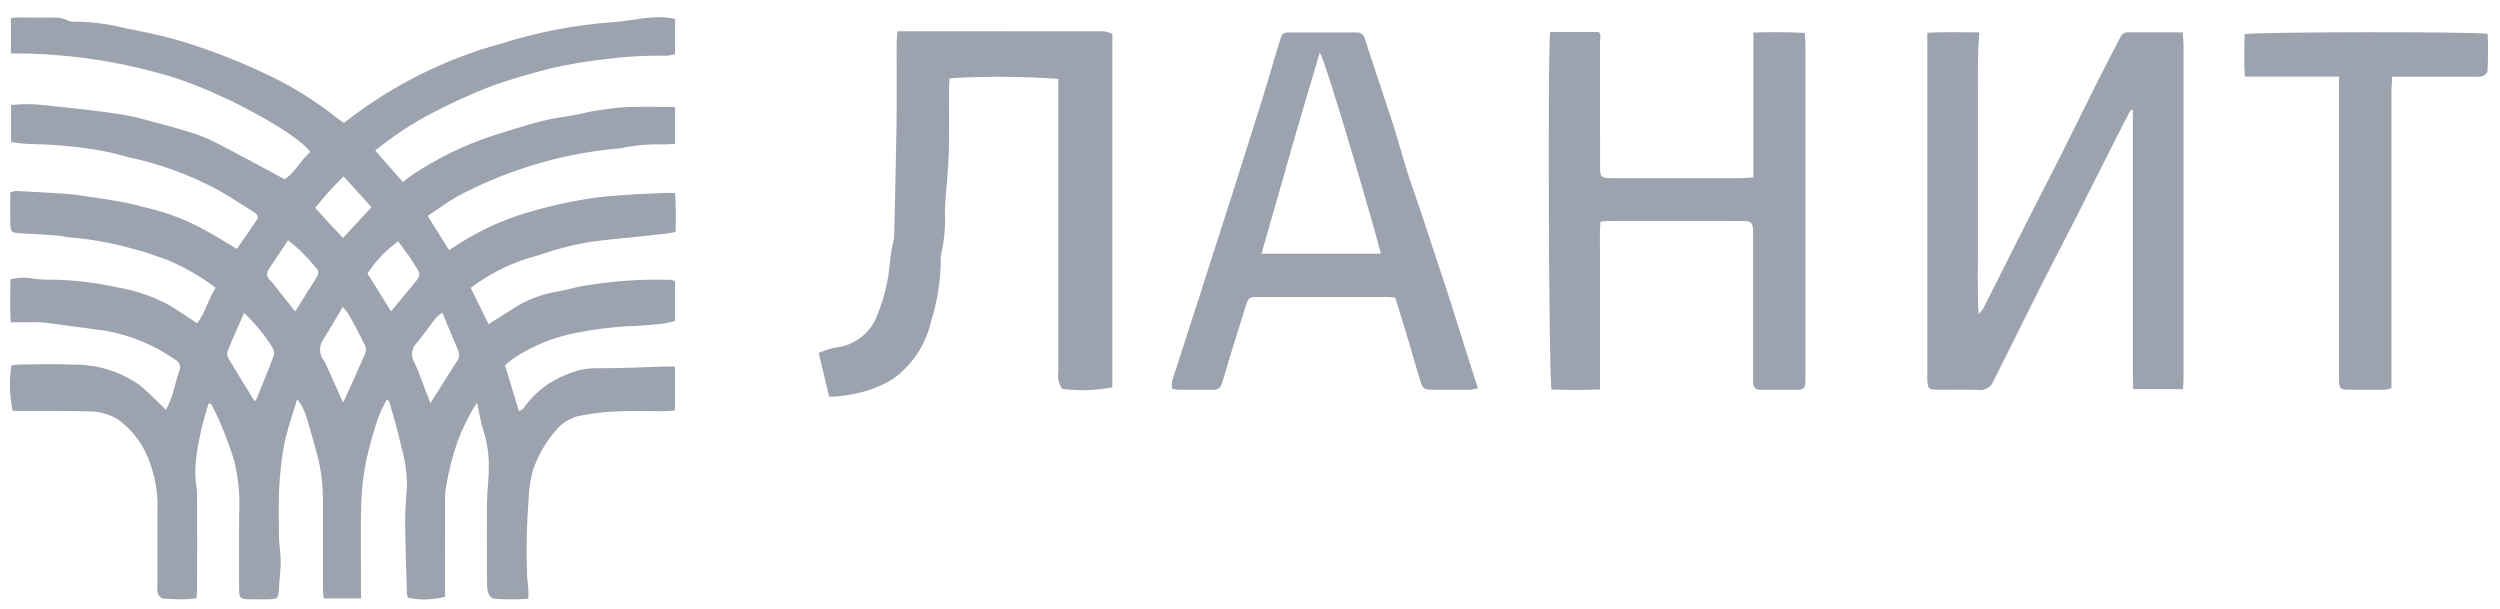 <svg width="115" height="28" viewBox="0 0 115 28" fill="none" xmlns="http://www.w3.org/2000/svg">
<path d="M7.5 27.536C7.414 27.536 7.298 27.391 7.259 27.294C7.231 27.168 7.225 27.037 7.241 26.909C7.241 25.774 7.234 24.639 7.241 23.504C7.273 22.792 7.17 22.081 6.936 21.409C6.674 20.553 6.14 19.807 5.414 19.285C4.997 19.041 4.521 18.915 4.037 18.921C3.04 18.897 2.041 18.905 1.044 18.901C0.884 18.901 0.726 18.901 0.581 18.901C0.439 18.215 0.419 17.509 0.521 16.816C0.637 16.792 0.755 16.775 0.873 16.767C1.678 16.762 2.485 16.729 3.287 16.773C4.417 16.74 5.528 17.077 6.448 17.734C6.857 18.069 7.222 18.462 7.636 18.852C7.73 18.667 7.814 18.476 7.887 18.282C8.015 17.885 8.112 17.477 8.238 17.08C8.262 17.033 8.277 16.983 8.281 16.931C8.285 16.879 8.279 16.827 8.262 16.777C8.246 16.727 8.22 16.681 8.186 16.642C8.152 16.602 8.11 16.571 8.064 16.547C7.103 15.872 6.006 15.417 4.849 15.215C3.912 15.093 2.978 14.953 2.04 14.84C1.817 14.819 1.592 14.814 1.368 14.823C1.27 14.823 1.172 14.823 1.077 14.823C0.904 14.823 0.729 14.823 0.491 14.823C0.454 14.133 0.471 13.497 0.478 12.854C0.801 12.765 1.138 12.749 1.468 12.806C1.658 12.835 1.849 12.854 2.041 12.862C3.164 12.855 4.285 12.974 5.382 13.216C6.186 13.351 6.966 13.61 7.691 13.985C8.153 14.242 8.582 14.556 9.064 14.87C9.445 14.398 9.563 13.779 9.92 13.24C9.214 12.701 8.439 12.258 7.616 11.922C7.1 11.745 6.584 11.559 6.054 11.43C5.144 11.173 4.212 11.004 3.269 10.927C3.063 10.917 2.859 10.85 2.651 10.835C2.091 10.792 1.53 10.762 0.969 10.732C0.516 10.709 0.477 10.678 0.472 10.222C0.467 9.767 0.472 9.32 0.472 8.857C0.556 8.821 0.644 8.797 0.734 8.784C1.456 8.819 2.177 8.86 2.897 8.905C3.121 8.919 3.344 8.94 3.566 8.973C4.231 9.07 4.897 9.16 5.558 9.279C6.014 9.361 6.46 9.489 6.912 9.596C7.814 9.821 8.683 10.166 9.493 10.622C9.958 10.873 10.405 11.159 10.894 11.449C11.198 11.012 11.513 10.568 11.815 10.116C11.922 9.956 11.82 9.845 11.683 9.761C11.137 9.421 10.602 9.061 10.043 8.745C8.729 8.036 7.319 7.523 5.857 7.223C5.337 7.065 4.806 6.946 4.268 6.869C3.381 6.726 2.485 6.647 1.587 6.631C1.225 6.628 0.865 6.594 0.51 6.531V4.831C0.991 4.778 1.477 4.778 1.958 4.831C2.133 4.845 2.308 4.869 2.483 4.887C2.977 4.939 3.471 4.984 3.964 5.045C4.552 5.117 5.139 5.19 5.723 5.288C6.069 5.345 6.41 5.434 6.748 5.524C7.413 5.703 8.078 5.876 8.735 6.08C9.134 6.2 9.522 6.354 9.895 6.541C10.949 7.084 11.989 7.653 13.093 8.244C13.553 7.956 13.82 7.381 14.272 6.989C13.69 6.141 10.158 4.202 7.786 3.502C5.423 2.796 2.968 2.445 0.502 2.458V0.833C0.609 0.816 0.717 0.806 0.826 0.802C1.357 0.802 1.888 0.808 2.419 0.812C2.66 0.785 2.904 0.831 3.118 0.945C3.236 0.996 3.366 1.013 3.493 0.994C4.264 1.009 5.03 1.111 5.777 1.3C6.517 1.446 7.257 1.591 7.982 1.791C8.721 1.997 9.448 2.252 10.165 2.519C10.794 2.755 11.414 3.022 12.024 3.306C13.283 3.874 14.467 4.599 15.546 5.463C15.619 5.523 15.704 5.569 15.827 5.652C17.973 3.96 20.439 2.717 23.076 1.999C24.741 1.474 26.461 1.145 28.202 1.018C29.137 0.963 30.066 0.649 31.052 0.869V2.489C30.951 2.519 30.849 2.542 30.745 2.557C30.645 2.565 30.546 2.564 30.445 2.562H30.309C29.475 2.558 28.641 2.613 27.814 2.726C26.97 2.819 26.131 2.961 25.303 3.15C24.362 3.404 23.415 3.659 22.503 4.001C21.651 4.334 20.819 4.712 20.008 5.134C19.032 5.63 18.111 6.231 17.264 6.925C17.686 7.409 18.095 7.877 18.536 8.381C18.675 8.259 18.821 8.145 18.973 8.038C20.121 7.275 21.367 6.67 22.676 6.238C23.41 6.013 24.14 5.769 24.881 5.578C25.421 5.439 25.981 5.375 26.531 5.274C26.671 5.248 26.811 5.21 26.95 5.18C27.107 5.148 27.261 5.108 27.419 5.089C27.895 5.028 28.373 4.943 28.851 4.927C29.57 4.9 30.29 4.92 31.049 4.92V6.612C30.849 6.624 30.662 6.65 30.475 6.644C29.832 6.625 29.19 6.683 28.561 6.816C28.514 6.827 28.465 6.832 28.416 6.832C25.824 7.066 23.306 7.82 21.012 9.049C20.557 9.312 20.135 9.627 19.673 9.934C20.014 10.474 20.327 10.974 20.66 11.506C21.042 11.268 21.408 11.012 21.796 10.806C22.441 10.452 23.114 10.154 23.81 9.917C24.889 9.57 25.994 9.307 27.114 9.133C27.634 9.049 28.163 9.011 28.69 8.973C29.299 8.928 29.907 8.907 30.517 8.878C30.676 8.871 30.836 8.878 31.054 8.878C31.093 9.473 31.1 10.07 31.075 10.666C30.943 10.693 30.839 10.724 30.732 10.738C30.192 10.799 29.651 10.853 29.109 10.912C28.441 10.984 27.77 11.035 27.107 11.135C26.633 11.213 26.163 11.318 25.702 11.45C25.223 11.579 24.761 11.765 24.28 11.882C23.333 12.183 22.446 12.643 21.654 13.243C21.93 13.804 22.195 14.345 22.474 14.912L23.555 14.228C24.157 13.828 24.835 13.556 25.547 13.428C26.037 13.35 26.515 13.19 27.006 13.125C28.29 12.914 29.59 12.831 30.89 12.874C30.946 12.89 31 12.912 31.051 12.941V14.767C30.86 14.82 30.665 14.861 30.469 14.892C29.927 14.941 29.383 15.002 28.839 15.007C28.038 15.057 27.242 15.162 26.456 15.321C25.497 15.509 24.581 15.874 23.754 16.397C23.57 16.518 23.396 16.655 23.234 16.805C23.446 17.511 23.653 18.194 23.869 18.916C23.977 18.85 24.049 18.831 24.078 18.784C24.576 18.064 25.284 17.516 26.105 17.213C26.516 17.034 26.958 16.941 27.406 16.938C28.45 16.949 29.492 16.891 30.535 16.864C30.692 16.86 30.85 16.864 31.045 16.864V18.879C30.878 18.892 30.724 18.913 30.57 18.915C30.33 18.915 30.091 18.915 29.852 18.911C29.383 18.905 28.914 18.9 28.445 18.924C27.82 18.942 27.199 19.015 26.587 19.142C26.229 19.238 25.905 19.432 25.652 19.702C25.144 20.264 24.755 20.925 24.51 21.642C24.394 22.077 24.328 22.524 24.314 22.974C24.23 24.072 24.205 25.173 24.24 26.273C24.233 26.546 24.286 26.819 24.304 27.092C24.313 27.219 24.304 27.346 24.304 27.541C23.775 27.581 23.244 27.581 22.715 27.541C22.621 27.533 22.502 27.395 22.464 27.289C22.415 27.135 22.395 26.974 22.402 26.813C22.397 25.581 22.388 24.348 22.402 23.116C22.41 22.552 22.49 21.987 22.486 21.424C22.489 20.891 22.41 20.361 22.252 19.852C22.119 19.445 22.054 19.017 21.94 18.515C21.579 19.081 21.28 19.684 21.047 20.314C20.809 20.999 20.631 21.702 20.516 22.418C20.482 22.593 20.468 22.771 20.474 22.949C20.468 24.278 20.47 25.606 20.469 26.937V27.45C19.913 27.598 19.329 27.615 18.766 27.497C18.744 27.443 18.729 27.386 18.721 27.328C18.688 26.259 18.648 25.193 18.637 24.126C18.631 23.56 18.672 22.995 18.718 22.431C18.726 21.784 18.637 21.139 18.454 20.517C18.308 19.828 18.094 19.152 17.905 18.472C17.899 18.447 17.86 18.431 17.794 18.375C17.645 18.64 17.515 18.914 17.404 19.196C17.186 19.837 17.002 20.49 16.854 21.151C16.72 21.799 16.641 22.456 16.618 23.116C16.582 24.396 16.607 25.678 16.607 26.959V27.526H14.886C14.875 27.36 14.853 27.191 14.853 27.021C14.853 25.643 14.849 24.265 14.853 22.886C14.846 22.111 14.729 21.341 14.504 20.599C14.363 20.105 14.232 19.607 14.077 19.117C13.988 18.843 13.85 18.588 13.671 18.363C13.493 18.951 13.293 19.531 13.143 20.127C13.042 20.566 12.969 21.011 12.925 21.46C12.873 21.909 12.84 22.36 12.83 22.811C12.816 23.459 12.824 24.107 12.836 24.756C12.841 25.014 12.884 25.27 12.901 25.527C12.914 25.705 12.916 25.883 12.909 26.06C12.89 26.397 12.846 26.735 12.831 27.073C12.812 27.526 12.786 27.56 12.322 27.568C12.064 27.573 11.807 27.572 11.549 27.568C11.028 27.562 10.997 27.529 10.997 27.02C10.997 25.869 10.988 24.718 11.003 23.567C11.04 22.774 10.964 21.98 10.777 21.209C10.597 20.623 10.386 20.047 10.145 19.483C10.02 19.171 9.853 18.875 9.708 18.572L9.59 18.567C9.483 18.947 9.359 19.323 9.272 19.708C9.171 20.148 9.089 20.594 9.026 21.041C8.99 21.328 8.978 21.618 8.989 21.908C8.998 22.213 9.066 22.518 9.067 22.823C9.074 24.233 9.067 25.643 9.067 27.054C9.067 27.199 9.051 27.34 9.042 27.524C8.799 27.558 8.553 27.574 8.307 27.572C8.041 27.564 7.77 27.549 7.5 27.536ZM20.051 14.619C19.747 15.013 19.468 15.431 19.145 15.808C19.036 15.925 18.97 16.077 18.956 16.237C18.943 16.397 18.984 16.556 19.073 16.69C19.269 17.109 19.414 17.554 19.582 17.986C19.655 18.171 19.728 18.355 19.801 18.542L20.977 16.68C21.043 16.609 21.088 16.521 21.107 16.427C21.126 16.332 21.118 16.234 21.085 16.143C20.842 15.586 20.616 15.02 20.351 14.383C20.244 14.451 20.143 14.53 20.051 14.617V14.619ZM14.884 15.597C14.777 15.739 14.721 15.911 14.722 16.088C14.723 16.264 14.783 16.436 14.891 16.576C14.966 16.699 15.031 16.828 15.085 16.961C15.303 17.454 15.525 17.947 15.779 18.515C15.824 18.428 15.847 18.386 15.866 18.345C16.183 17.641 16.509 16.941 16.812 16.234C16.85 16.116 16.841 15.989 16.788 15.877C16.554 15.403 16.302 14.936 16.047 14.471C15.963 14.346 15.87 14.226 15.77 14.113C15.454 14.642 15.183 15.131 14.88 15.597H14.884ZM10.463 16.172C10.449 16.226 10.446 16.281 10.454 16.336C10.462 16.39 10.481 16.443 10.51 16.49C10.901 17.145 11.306 17.799 11.708 18.45C11.744 18.418 11.78 18.404 11.788 18.378C12.06 17.71 12.336 17.044 12.589 16.369C12.608 16.31 12.614 16.247 12.607 16.185C12.599 16.123 12.578 16.064 12.546 16.01C12.181 15.416 11.739 14.874 11.229 14.398C10.951 15.028 10.694 15.595 10.459 16.172H10.463ZM12.363 12.388C12.334 12.426 12.312 12.47 12.3 12.517C12.288 12.564 12.285 12.613 12.292 12.661C12.298 12.709 12.315 12.755 12.34 12.796C12.364 12.838 12.397 12.874 12.436 12.902C12.592 13.062 12.722 13.248 12.862 13.425L13.581 14.327C13.94 13.751 14.259 13.236 14.586 12.72C14.629 12.66 14.647 12.586 14.638 12.514C14.629 12.441 14.593 12.373 14.537 12.325C14.161 11.851 13.729 11.423 13.25 11.053C12.943 11.507 12.653 11.947 12.36 12.387L12.363 12.388ZM16.907 12.582L17.988 14.324C18.378 13.851 18.721 13.432 19.069 13.015C19.357 12.672 19.36 12.596 19.094 12.214C19.002 12.083 18.927 11.94 18.835 11.809C18.671 11.577 18.499 11.351 18.317 11.104C17.758 11.503 17.279 12.004 16.904 12.58L16.907 12.582ZM14.506 9.569C14.732 9.818 14.934 10.042 15.14 10.264C15.346 10.486 15.55 10.701 15.779 10.945L17.088 9.53C16.642 9.036 16.234 8.584 15.811 8.116C15.337 8.566 14.898 9.05 14.499 9.568L14.506 9.569ZM37.665 16.23C37.911 16.126 38.166 16.045 38.427 15.987C38.846 15.946 39.247 15.79 39.583 15.535C39.92 15.281 40.18 14.94 40.334 14.547C40.532 14.072 40.685 13.578 40.789 13.073C40.944 12.409 40.924 11.725 41.105 11.072C41.123 10.992 41.132 10.912 41.132 10.831C41.17 9.132 41.216 7.433 41.24 5.736C41.257 4.489 41.24 3.24 41.244 1.992C41.244 1.821 41.268 1.648 41.284 1.437C44.486 1.437 47.632 1.438 50.78 1.442C50.913 1.461 51.044 1.496 51.168 1.546V17.82C50.409 17.964 49.632 17.988 48.866 17.892C48.705 17.669 48.638 17.392 48.681 17.12V3.63C47.017 3.512 45.347 3.501 43.682 3.598C43.672 3.757 43.653 3.928 43.653 4.099C43.649 5.088 43.67 6.078 43.642 7.066C43.621 7.807 43.538 8.546 43.484 9.287C43.474 9.416 43.467 9.545 43.468 9.674C43.5 10.354 43.441 11.035 43.294 11.699C43.277 11.778 43.272 11.86 43.277 11.941C43.269 12.911 43.117 13.875 42.825 14.801C42.584 15.851 41.972 16.779 41.101 17.414C40.764 17.628 40.402 17.8 40.023 17.927C39.416 18.128 38.782 18.237 38.142 18.249C37.98 17.591 37.826 16.941 37.658 16.229L37.665 16.23ZM91.025 17.938C90.627 17.92 90.224 17.923 89.829 17.925C89.583 17.925 89.338 17.93 89.094 17.925C88.725 17.92 88.677 17.865 88.657 17.506C88.652 17.408 88.657 17.31 88.657 17.215C88.657 12.19 88.657 7.166 88.657 2.142V1.508C89.468 1.461 90.229 1.486 91.05 1.49C90.955 2.6 90.986 3.662 90.984 4.721C90.981 5.781 90.984 6.86 90.984 7.93C90.984 9.001 90.978 10.069 90.984 11.139C90.989 12.21 90.952 13.268 91.013 14.452C91.098 14.364 91.175 14.268 91.244 14.167C91.926 12.814 92.602 11.457 93.288 10.106C93.766 9.16 94.261 8.214 94.737 7.268C95.36 6.031 95.967 4.787 96.587 3.549C96.898 2.928 97.233 2.319 97.545 1.699C97.573 1.633 97.621 1.577 97.683 1.539C97.744 1.501 97.816 1.483 97.889 1.488H100.405C100.419 1.706 100.443 1.89 100.443 2.077C100.446 6.193 100.446 10.31 100.443 14.427C100.443 15.4 100.443 16.372 100.443 17.345C100.443 17.517 100.428 17.692 100.419 17.901H98.123C98.099 16.81 98.115 15.746 98.11 14.682C98.106 13.618 98.11 12.544 98.11 11.473V5.069L98.024 5.049C97.9 5.277 97.771 5.504 97.653 5.736C96.977 7.074 96.306 8.415 95.629 9.751C95.046 10.899 94.449 12.04 93.866 13.19C93.349 14.213 92.843 15.241 92.332 16.267C92.123 16.684 91.911 17.101 91.702 17.519C91.654 17.646 91.568 17.755 91.455 17.831C91.342 17.907 91.208 17.945 91.072 17.941L91.025 17.938ZM55.767 17.933C55.459 17.926 55.149 17.927 54.842 17.928C54.635 17.928 54.429 17.928 54.222 17.928C54.118 17.92 54.015 17.905 53.914 17.883C53.899 17.769 53.899 17.653 53.914 17.54C54.44 15.896 54.972 14.254 55.502 12.612C55.918 11.322 56.332 10.031 56.744 8.74C57.197 7.313 57.649 5.886 58.097 4.457C58.294 3.825 58.476 3.188 58.666 2.553C58.75 2.278 58.84 2.004 58.919 1.726C58.983 1.499 59.157 1.493 59.339 1.493H61.173C61.575 1.493 61.977 1.493 62.38 1.493C62.475 1.482 62.571 1.508 62.648 1.566C62.724 1.624 62.775 1.709 62.79 1.804C63.208 3.109 63.656 4.403 64.077 5.706C64.31 6.425 64.5 7.161 64.728 7.88C64.917 8.479 65.135 9.069 65.335 9.666C65.575 10.383 65.81 11.102 66.046 11.821C66.298 12.585 66.556 13.349 66.798 14.111C67.008 14.765 67.208 15.429 67.416 16.086C67.598 16.668 67.788 17.243 67.986 17.858C67.876 17.892 67.762 17.915 67.647 17.927C67.051 17.933 66.455 17.933 65.86 17.927C65.517 17.927 65.45 17.884 65.343 17.542C65.116 16.82 64.916 16.092 64.698 15.368C64.531 14.815 64.358 14.265 64.179 13.684C64.009 13.675 63.852 13.661 63.694 13.661C61.781 13.661 59.867 13.661 57.951 13.661C57.441 13.661 57.435 13.661 57.281 14.152C56.926 15.29 56.563 16.425 56.232 17.572C56.154 17.839 56.035 17.936 55.783 17.936L55.767 17.933ZM59.363 7.011C58.919 8.546 58.482 10.085 58.029 11.668H63.518C63.373 10.989 60.971 2.723 60.709 2.422C60.252 3.957 59.8 5.481 59.357 7.01L59.363 7.011ZM71.371 17.921C71.245 17.522 71.193 2.697 71.303 1.47H73.542C73.666 1.586 73.599 1.793 73.599 1.979C73.605 3.826 73.599 5.674 73.603 7.522C73.603 8.195 73.603 8.195 74.258 8.196C76.19 8.196 78.121 8.196 80.051 8.196C80.237 8.196 80.422 8.174 80.655 8.159V1.499C81.463 1.458 82.222 1.485 83.021 1.512C83.033 1.708 83.05 1.864 83.05 2.021C83.05 7.127 83.05 12.232 83.05 17.337C83.05 17.434 83.048 17.531 83.045 17.628C83.049 17.668 83.043 17.71 83.029 17.748C83.015 17.786 82.993 17.821 82.965 17.849C82.936 17.878 82.901 17.9 82.862 17.914C82.824 17.928 82.783 17.933 82.742 17.929C82.146 17.929 81.551 17.929 80.955 17.929C80.915 17.934 80.874 17.929 80.835 17.916C80.797 17.903 80.762 17.882 80.732 17.854C80.703 17.825 80.681 17.791 80.666 17.753C80.652 17.715 80.645 17.673 80.648 17.633C80.641 17.487 80.641 17.342 80.641 17.196C80.641 15.042 80.641 12.886 80.641 10.73C80.641 10.244 80.586 10.167 80.14 10.165C78.049 10.159 75.958 10.165 73.866 10.165C73.782 10.173 73.699 10.187 73.617 10.207C73.582 10.716 73.603 11.225 73.6 11.739C73.598 12.253 73.6 12.744 73.6 13.246V17.916C73.223 17.932 72.86 17.938 72.503 17.938C72.111 17.932 71.736 17.925 71.364 17.921L71.371 17.921ZM107.998 17.926C107.66 17.92 107.614 17.863 107.595 17.527C107.589 17.429 107.595 17.331 107.595 17.235V3.525H103.261C103.222 2.833 103.236 2.197 103.247 1.574C103.669 1.462 113.908 1.447 114.431 1.558C114.459 2.129 114.457 2.701 114.425 3.272C114.421 3.36 114.28 3.472 114.178 3.511C114.053 3.538 113.923 3.543 113.796 3.527H110.041C110.026 3.781 110.007 3.985 110.007 4.188C110.007 8.549 110.007 12.91 110.007 17.271V17.853C109.921 17.887 109.831 17.911 109.74 17.925C109.38 17.925 109.023 17.932 108.663 17.932C108.432 17.93 108.213 17.929 107.991 17.925L107.998 17.926Z" fill="#9CA3AF"/>
</svg>
